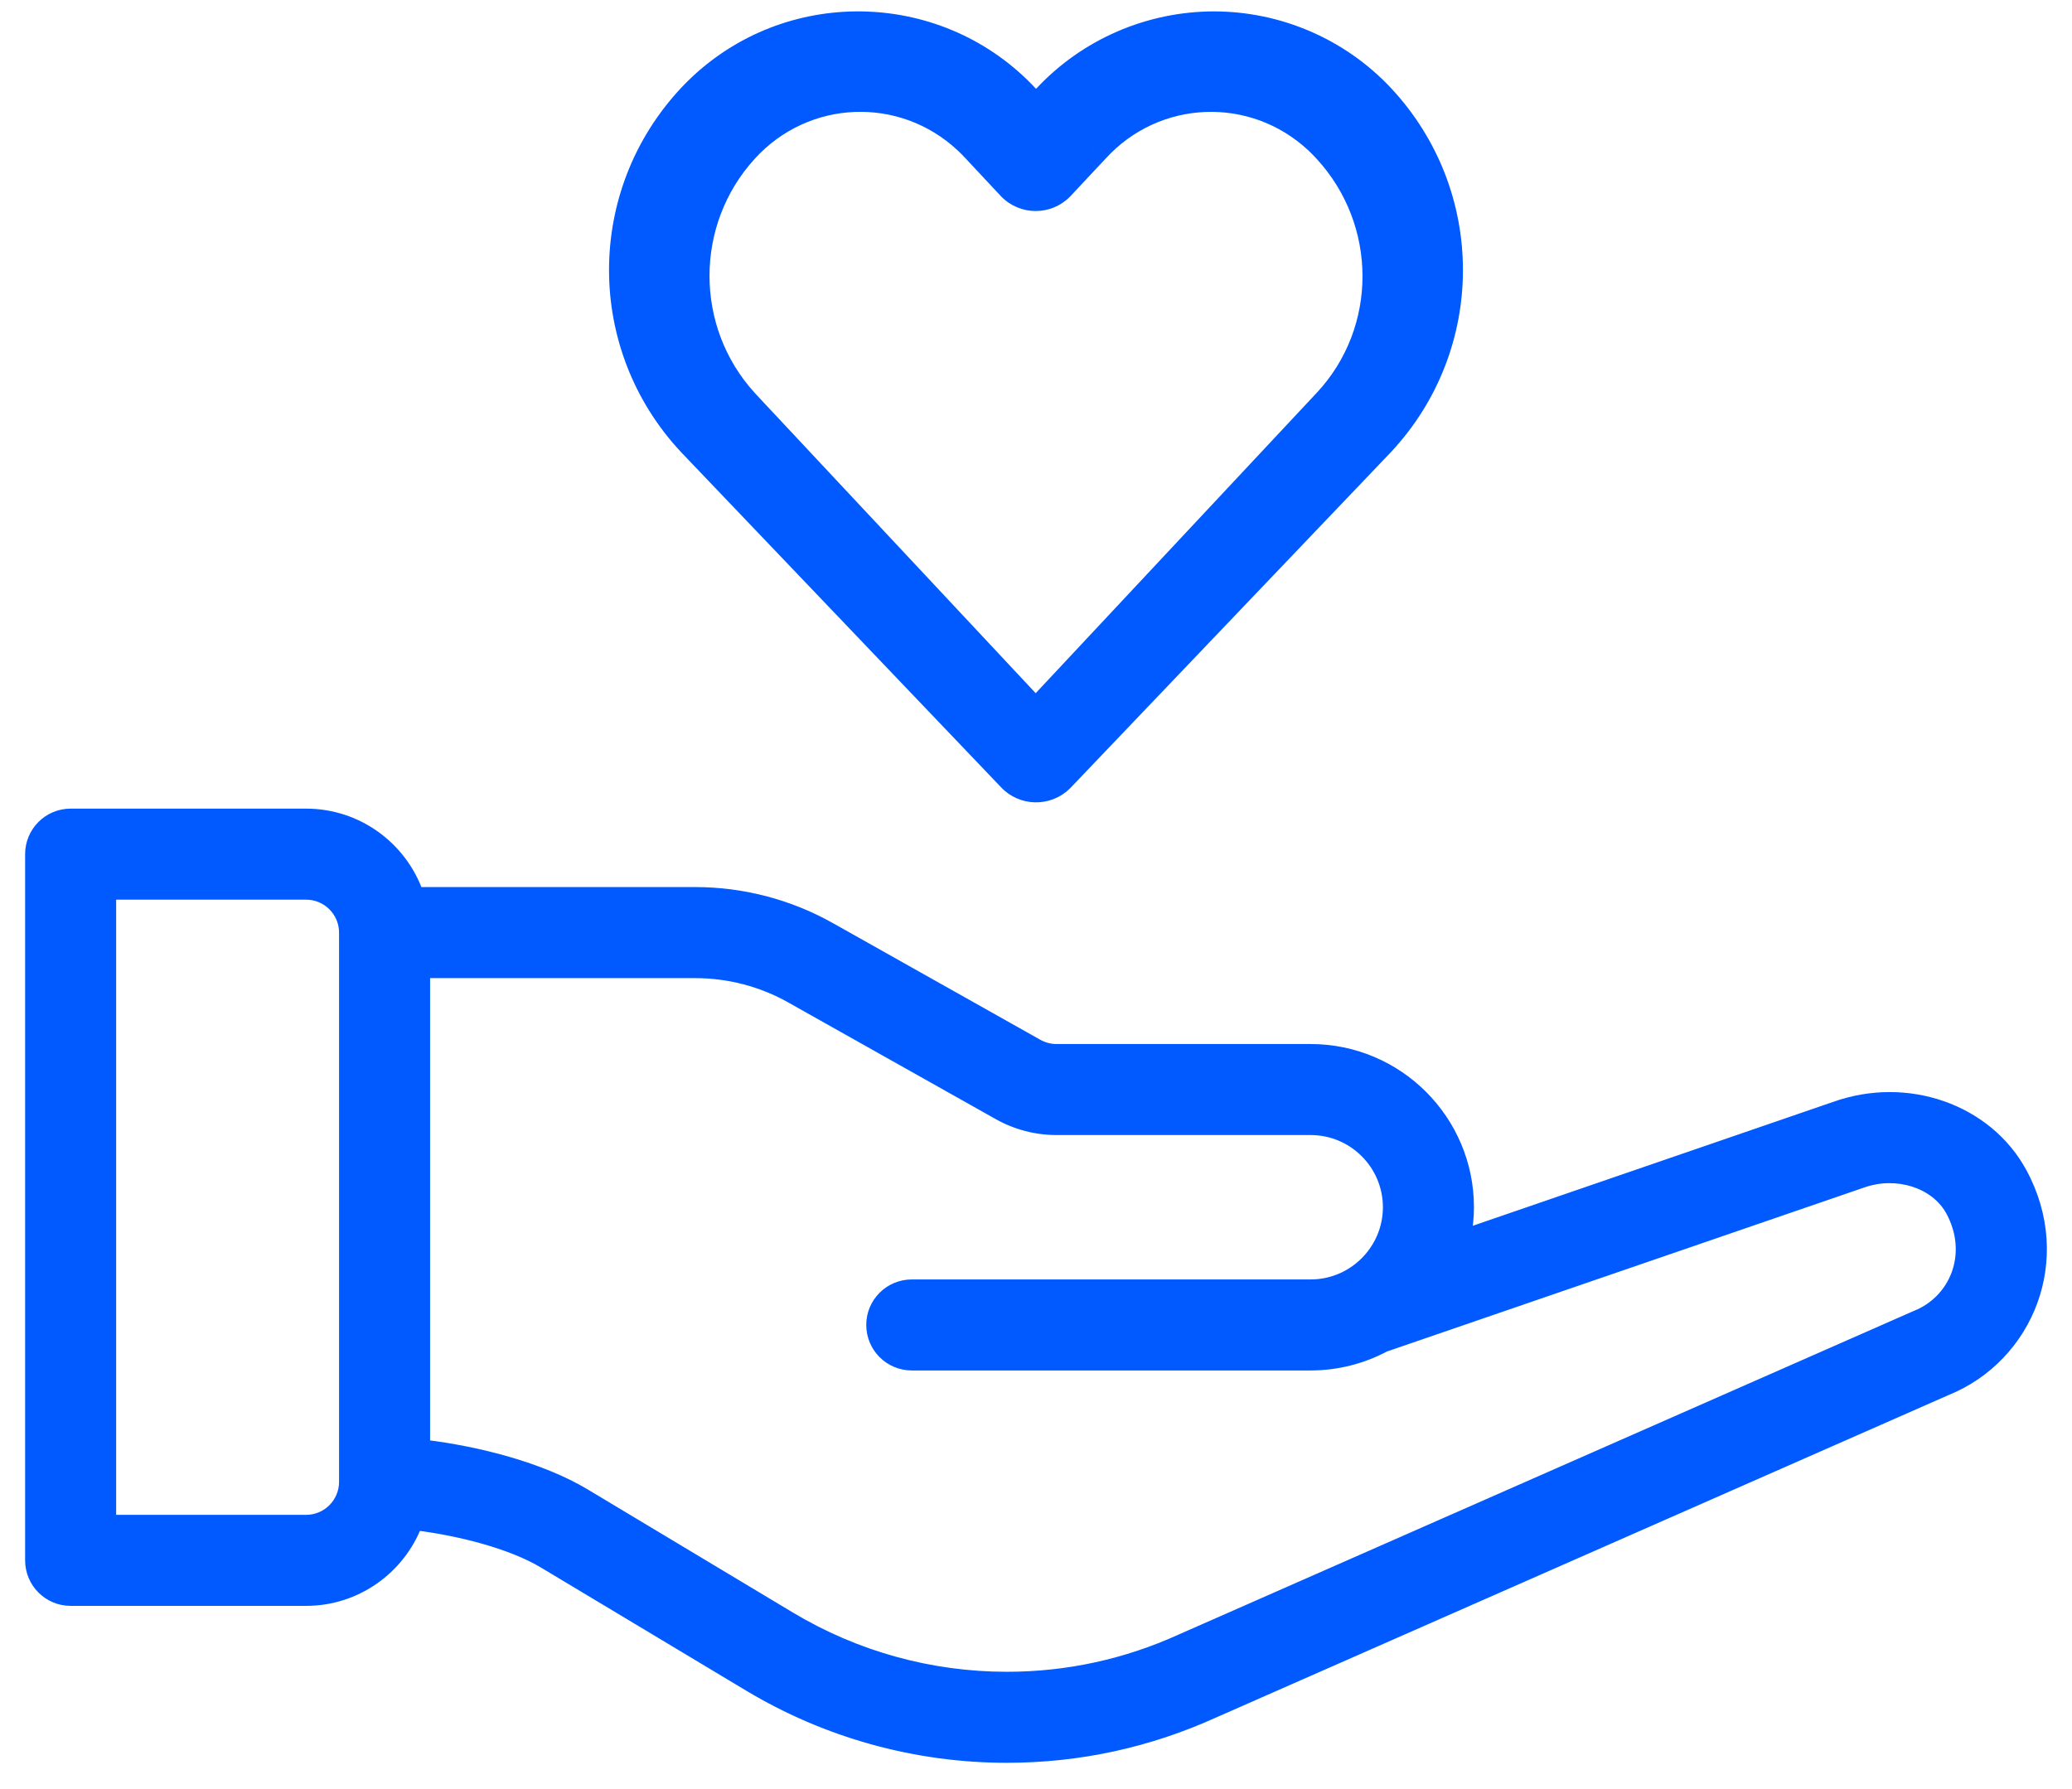 <?xml version="1.0" encoding="UTF-8"?>
<svg xmlns="http://www.w3.org/2000/svg" width="66" height="57" viewBox="0 0 66 57" fill="none">
  <g id="Group 5">
    <g id="Combined Shape">
      <path fill-rule="evenodd" clip-rule="evenodd" d="M58.452 35.297L46.668 39.349C46.72 39.059 46.75 38.763 46.75 38.463C46.75 35.706 44.507 33.462 41.75 33.462H33.655C33.44 33.462 33.228 33.407 33.041 33.302L26.437 29.587C25.131 28.852 23.648 28.462 22.146 28.462H13.285C12.769 27.008 11.379 25.963 9.75 25.963H2.25C1.56 25.963 1 26.523 1 27.213V49.713C1 50.403 1.56 50.963 2.25 50.963H9.75C11.342 50.963 12.708 49.962 13.25 48.557C14.665 48.733 16.302 49.151 17.331 49.769L23.868 53.691C26.344 55.177 29.18 55.963 32.069 55.963C34.358 55.963 36.575 55.482 38.661 54.535L61.992 44.262C64.576 43.214 65.851 40.114 64.374 37.381C63.288 35.37 60.743 34.476 58.452 35.297ZM11 47.219C10.997 47.905 10.437 48.463 9.75 48.463H3.5V28.463H9.75C10.439 28.463 11 29.023 11 29.713V47.219ZM61.015 41.961C61.024 41.957 61.033 41.953 61.042 41.95C62.304 41.445 62.92 39.947 62.175 38.569C61.678 37.651 60.412 37.248 59.292 37.653L44.093 42.877C43.377 43.259 42.569 43.463 41.75 43.463H29.043C28.352 43.463 27.793 42.903 27.793 42.213C27.793 41.523 28.352 40.963 29.043 40.963H41.75C43.128 40.963 44.25 39.837 44.25 38.463C44.25 37.084 43.128 35.963 41.75 35.963H33.655C33.011 35.963 32.375 35.796 31.815 35.481L25.211 31.766C24.278 31.24 23.218 30.963 22.146 30.963H13.5V46.069C15.213 46.274 17.217 46.785 18.617 47.625L25.154 51.547C27.242 52.801 29.633 53.463 32.069 53.463C34 53.463 35.872 53.057 37.633 52.256L61.002 41.966C61.007 41.964 61.011 41.962 61.015 41.961Z" fill="#005AFF"></path>
      <path d="M46.668 39.349L46.471 39.313L46.411 39.649L46.733 39.538L46.668 39.349ZM58.452 35.297L58.517 35.487L58.52 35.486L58.452 35.297ZM33.041 33.302L33.139 33.128L33.139 33.128L33.041 33.302ZM26.437 29.587L26.339 29.762L26.339 29.762L26.437 29.587ZM13.285 28.462L13.096 28.529L13.143 28.662H13.285V28.462ZM13.25 48.557L13.274 48.358L13.119 48.339L13.063 48.485L13.25 48.557ZM17.331 49.769L17.433 49.597L17.433 49.597L17.331 49.769ZM23.868 53.691L23.971 53.519L23.971 53.519L23.868 53.691ZM38.661 54.535L38.58 54.352L38.578 54.353L38.661 54.535ZM61.992 44.262L61.916 44.077L61.911 44.079L61.992 44.262ZM64.374 37.381L64.198 37.476L64.198 37.476L64.374 37.381ZM11 47.219L11.2 47.219V47.219H11ZM3.5 48.463H3.3V48.663H3.5V48.463ZM3.5 28.463V28.263H3.3V28.463H3.5ZM61.042 41.95L61.111 42.138L61.116 42.136L61.042 41.95ZM61.015 41.961L61.093 42.145L61.093 42.145L61.015 41.961ZM62.175 38.569L61.999 38.665L61.999 38.665L62.175 38.569ZM59.292 37.653L59.357 37.842L59.36 37.841L59.292 37.653ZM44.093 42.877L44.028 42.688L44.013 42.693L43.999 42.701L44.093 42.877ZM31.815 35.481L31.913 35.306L31.913 35.306L31.815 35.481ZM25.211 31.766L25.113 31.94L25.113 31.941L25.211 31.766ZM13.5 30.963V30.763H13.3V30.963H13.5ZM13.5 46.069H13.3V46.246L13.476 46.267L13.5 46.069ZM18.617 47.625L18.72 47.453L18.72 47.453L18.617 47.625ZM25.154 51.547L25.257 51.376L25.257 51.376L25.154 51.547ZM37.633 52.256L37.552 52.073L37.55 52.074L37.633 52.256ZM61.002 41.966L60.927 41.781L60.922 41.783L61.002 41.966ZM46.733 39.538L58.517 35.487L58.387 35.108L46.603 39.16L46.733 39.538ZM46.55 38.463C46.55 38.75 46.522 39.034 46.471 39.313L46.865 39.384C46.919 39.084 46.95 38.776 46.95 38.463H46.55ZM41.75 33.663C44.397 33.663 46.55 35.816 46.55 38.463H46.95C46.95 35.595 44.617 33.263 41.75 33.263V33.663ZM33.655 33.663H41.75V33.263H33.655V33.663ZM32.943 33.476C33.16 33.599 33.406 33.663 33.655 33.663V33.263C33.474 33.263 33.296 33.216 33.139 33.128L32.943 33.476ZM26.339 29.762L32.943 33.476L33.139 33.128L26.535 29.413L26.339 29.762ZM22.146 28.662C23.613 28.662 25.063 29.043 26.339 29.762L26.535 29.413C25.2 28.66 23.682 28.262 22.146 28.262V28.662ZM13.285 28.662H22.146V28.262H13.285V28.662ZM9.75 26.163C11.292 26.163 12.608 27.152 13.096 28.529L13.473 28.396C12.93 26.864 11.467 25.763 9.75 25.763V26.163ZM2.25 26.163H9.75V25.763H2.25V26.163ZM1.2 27.213C1.2 26.633 1.67 26.163 2.25 26.163V25.763C1.449 25.763 0.8 26.412 0.8 27.213H1.2ZM1.2 49.713V27.213H0.8V49.713H1.2ZM2.25 50.763C1.67 50.763 1.2 50.293 1.2 49.713H0.8C0.8 50.514 1.449 51.163 2.25 51.163V50.763ZM9.75 50.763H2.25V51.163H9.75V50.763ZM13.063 48.485C12.55 49.816 11.257 50.763 9.75 50.763V51.163C11.428 51.163 12.866 50.108 13.436 48.629L13.063 48.485ZM17.433 49.597C16.37 48.959 14.7 48.536 13.274 48.358L13.225 48.755C14.629 48.93 16.234 49.344 17.228 49.94L17.433 49.597ZM23.971 53.519L17.433 49.597L17.228 49.94L23.765 53.862L23.971 53.519ZM32.069 55.763C29.216 55.763 26.416 54.987 23.971 53.519L23.765 53.862C26.273 55.367 29.143 56.163 32.069 56.163V55.763ZM38.578 54.353C36.519 55.288 34.329 55.763 32.069 55.763V56.163C34.386 56.163 36.632 55.676 38.743 54.717L38.578 54.353ZM61.911 44.079L38.58 54.352L38.741 54.718L62.072 44.445L61.911 44.079ZM64.198 37.476C65.618 40.102 64.392 43.072 61.916 44.077L62.067 44.447C64.759 43.355 66.085 40.126 64.55 37.286L64.198 37.476ZM58.52 35.486C60.727 34.694 63.163 35.561 64.198 37.476L64.55 37.286C63.412 35.18 60.76 34.257 58.385 35.109L58.52 35.486ZM9.75 48.663C10.547 48.663 11.197 48.016 11.2 47.219L10.8 47.218C10.798 47.794 10.327 48.263 9.75 48.263V48.663ZM3.5 48.663H9.75V48.263H3.5V48.663ZM3.3 28.463V48.463H3.7V28.463H3.3ZM9.75 28.263H3.5V28.663H9.75V28.263ZM11.2 29.713C11.2 28.913 10.549 28.263 9.75 28.263V28.663C10.329 28.663 10.8 29.134 10.8 29.713H11.2ZM11.2 47.219V29.713H10.8V47.219H11.2ZM60.972 41.762C60.959 41.767 60.946 41.773 60.938 41.776L61.093 42.145C61.102 42.141 61.107 42.139 61.111 42.138L60.972 41.762ZM61.999 38.665C62.688 39.938 62.118 41.304 60.967 41.764L61.116 42.136C62.49 41.585 63.152 39.956 62.351 38.474L61.999 38.665ZM59.36 37.841C60.406 37.463 61.559 37.85 61.999 38.665L62.351 38.474C61.798 37.452 60.418 37.033 59.224 37.464L59.36 37.841ZM44.158 43.066L59.357 37.842L59.227 37.463L44.028 42.688L44.158 43.066ZM41.75 43.663C42.602 43.663 43.442 43.451 44.187 43.054L43.999 42.701C43.311 43.067 42.536 43.263 41.75 43.263V43.663ZM29.043 43.663H41.75V43.263H29.043V43.663ZM27.593 42.213C27.593 43.014 28.242 43.663 29.043 43.663V43.263C28.463 43.263 27.993 42.793 27.993 42.213H27.593ZM29.043 40.763C28.242 40.763 27.593 41.412 27.593 42.213H27.993C27.993 41.633 28.463 41.163 29.043 41.163V40.763ZM41.75 40.763H29.043V41.163H41.75V40.763ZM44.05 38.463C44.05 39.726 43.017 40.763 41.75 40.763V41.163C43.238 41.163 44.45 39.947 44.45 38.463H44.05ZM41.75 36.163C43.018 36.163 44.05 37.195 44.05 38.463H44.45C44.45 36.974 43.239 35.763 41.75 35.763V36.163ZM33.655 36.163H41.75V35.763H33.655V36.163ZM31.717 35.655C32.306 35.987 32.977 36.163 33.655 36.163V35.763C33.046 35.763 32.443 35.605 31.913 35.306L31.717 35.655ZM25.113 31.941L31.717 35.655L31.913 35.306L25.309 31.592L25.113 31.941ZM22.146 31.163C23.184 31.163 24.21 31.431 25.113 31.94L25.309 31.592C24.346 31.049 23.253 30.763 22.146 30.763V31.163ZM13.5 31.163H22.146V30.763H13.5V31.163ZM13.7 46.069V30.963H13.3V46.069H13.7ZM18.72 47.453C17.286 46.594 15.251 46.077 13.524 45.87L13.476 46.267C15.176 46.471 17.148 46.977 18.514 47.796L18.72 47.453ZM25.257 51.376L18.72 47.453L18.514 47.796L25.052 51.719L25.257 51.376ZM32.069 53.263C29.669 53.263 27.314 52.611 25.257 51.376L25.052 51.719C27.171 52.991 29.597 53.663 32.069 53.663V53.263ZM37.55 52.074C35.815 52.863 33.972 53.263 32.069 53.263V53.663C34.029 53.663 35.929 53.251 37.715 52.438L37.55 52.074ZM60.922 41.783L37.552 52.073L37.713 52.439L61.083 42.149L60.922 41.783ZM60.938 41.776C60.933 41.778 60.93 41.779 60.927 41.781L61.078 42.151C61.083 42.149 61.089 42.147 61.093 42.145L60.938 41.776Z" fill="#005AFF"></path>
    </g>
    <g id="Shape">
      <path fill-rule="evenodd" clip-rule="evenodd" d="M38.67 0.963C40.645 0.966 42.529 1.783 43.874 3.219C46.709 6.256 46.709 10.951 43.874 13.988L33.677 24.675C33.665 24.687 33.653 24.698 33.641 24.71C33.268 25.061 32.68 25.045 32.327 24.675L22.126 13.988C19.291 10.951 19.291 6.256 22.126 3.218C22.245 3.091 22.368 2.969 22.495 2.851C25.372 0.197 29.87 0.361 32.543 3.218L33.002 3.7L33.461 3.218C34.808 1.782 36.694 0.965 38.67 0.963ZM42.378 12.926H42.379C44.548 10.604 44.532 6.99 42.379 4.653C42.285 4.549 42.187 4.45 42.085 4.354C39.984 2.39 36.71 2.523 34.771 4.653L33.655 5.845C33.287 6.216 32.693 6.216 32.325 5.845L31.209 4.652C31.115 4.548 31.017 4.449 30.915 4.353C28.814 2.389 25.539 2.522 23.601 4.652C21.466 6.986 21.466 10.592 23.601 12.926L32.99 22.963L42.378 12.926Z" fill="#005AFF"></path>
      <path d="M43.874 3.219L44.312 2.81L44.312 2.809L43.874 3.219ZM38.67 0.963L38.671 0.363L38.669 0.363L38.67 0.963ZM43.874 13.988L44.308 14.403L44.312 14.398L43.874 13.988ZM33.677 24.675L33.242 24.26L33.242 24.261L33.677 24.675ZM33.641 24.71L33.23 24.273L33.23 24.273L33.641 24.71ZM32.327 24.675L32.761 24.261L32.761 24.26L32.327 24.675ZM22.126 13.988L21.688 14.398L21.692 14.403L22.126 13.988ZM22.126 3.218L21.688 2.808L21.688 2.809L22.126 3.218ZM22.495 2.851L22.088 2.411L22.088 2.411L22.495 2.851ZM32.543 3.218L32.105 3.628L32.108 3.632L32.543 3.218ZM33.002 3.7L32.568 4.114L33.002 4.57L33.436 4.114L33.002 3.7ZM33.461 3.218L33.895 3.632L33.899 3.629L33.461 3.218ZM42.379 12.926V13.526H42.64L42.818 13.336L42.379 12.926ZM42.378 12.926V12.326H42.118L41.94 12.517L42.378 12.926ZM42.379 4.653L41.936 5.056L41.938 5.059L42.379 4.653ZM42.085 4.354L42.495 3.916L42.495 3.916L42.085 4.354ZM34.771 4.653L35.209 5.063L35.215 5.056L34.771 4.653ZM33.655 5.845L34.081 6.268L34.087 6.262L34.093 6.255L33.655 5.845ZM32.325 5.845L31.887 6.255L31.893 6.262L31.899 6.268L32.325 5.845ZM31.209 4.652L30.765 5.056L30.771 5.061L31.209 4.652ZM30.915 4.353L31.325 3.915L31.325 3.915L30.915 4.353ZM23.601 4.652L24.044 5.056L24.045 5.055L23.601 4.652ZM23.601 12.926L23.158 13.331L23.163 13.336L23.601 12.926ZM32.99 22.963L32.552 23.373L32.99 23.841L33.428 23.373L32.99 22.963ZM44.312 2.809C42.853 1.252 40.81 0.366 38.671 0.363L38.669 1.563C40.479 1.566 42.205 2.315 43.436 3.629L44.312 2.809ZM44.312 14.398C47.362 11.13 47.362 6.078 44.312 2.81L43.435 3.628C46.055 6.435 46.055 10.772 43.435 13.579L44.312 14.398ZM34.111 25.089L44.308 14.403L43.44 13.574L33.242 24.26L34.111 25.089ZM34.052 25.147C34.072 25.128 34.092 25.109 34.111 25.088L33.242 24.261C33.238 24.265 33.234 24.269 33.23 24.273L34.052 25.147ZM31.893 25.089C32.474 25.698 33.44 25.723 34.052 25.147L33.23 24.273C33.097 24.398 32.887 24.392 32.761 24.261L31.893 25.089ZM21.692 14.403L31.893 25.089L32.761 24.26L22.56 13.574L21.692 14.403ZM21.688 2.809C18.637 6.077 18.637 11.129 21.688 14.398L22.565 13.579C19.945 10.772 19.945 6.435 22.565 3.627L21.688 2.809ZM22.088 2.411C21.95 2.538 21.817 2.671 21.688 2.808L22.564 3.628C22.673 3.512 22.786 3.4 22.902 3.292L22.088 2.411ZM32.981 2.808C30.083 -0.29 25.207 -0.468 22.088 2.411L22.902 3.292C25.537 0.861 29.658 1.012 32.105 3.628L32.981 2.808ZM33.436 3.286L32.977 2.804L32.108 3.632L32.568 4.114L33.436 3.286ZM33.026 2.804L32.568 3.286L33.436 4.114L33.895 3.632L33.026 2.804ZM38.669 0.363C36.529 0.366 34.484 1.25 33.023 2.808L33.899 3.629C35.132 2.314 36.86 1.565 38.671 1.563L38.669 0.363ZM42.379 12.326H42.378V13.526H42.379V12.326ZM41.938 5.059C43.882 7.17 43.892 10.427 41.941 12.517L42.818 13.336C45.204 10.78 45.183 6.811 42.821 4.246L41.938 5.059ZM41.675 4.792C41.765 4.877 41.852 4.965 41.936 5.056L42.823 4.249C42.718 4.133 42.609 4.022 42.495 3.916L41.675 4.792ZM35.215 5.056C36.928 3.174 39.819 3.057 41.675 4.792L42.495 3.916C40.149 1.722 36.491 1.872 34.328 4.249L35.215 5.056ZM34.093 6.255L35.209 5.062L34.333 4.243L33.217 5.435L34.093 6.255ZM31.899 6.268C32.502 6.875 33.478 6.875 34.081 6.268L33.229 5.422C33.096 5.557 32.884 5.557 32.751 5.422L31.899 6.268ZM30.771 5.061L31.887 6.255L32.764 5.435L31.647 4.242L30.771 5.061ZM30.505 4.792C30.595 4.876 30.682 4.964 30.765 5.055L31.653 4.248C31.548 4.132 31.438 4.021 31.325 3.915L30.505 4.792ZM24.045 5.055C25.758 3.173 28.649 3.056 30.505 4.792L31.325 3.915C28.979 1.721 25.32 1.871 23.157 4.248L24.045 5.055ZM24.044 12.521C22.119 10.417 22.119 7.161 24.044 5.056L23.158 4.247C20.814 6.81 20.814 10.768 23.158 13.331L24.044 12.521ZM33.428 22.553L24.039 12.517L23.163 13.336L32.552 23.373L33.428 22.553ZM41.94 12.517L32.552 22.553L33.428 23.373L42.817 13.336L41.94 12.517Z" fill="#005AFF"></path>
    </g>
  </g>
</svg>
